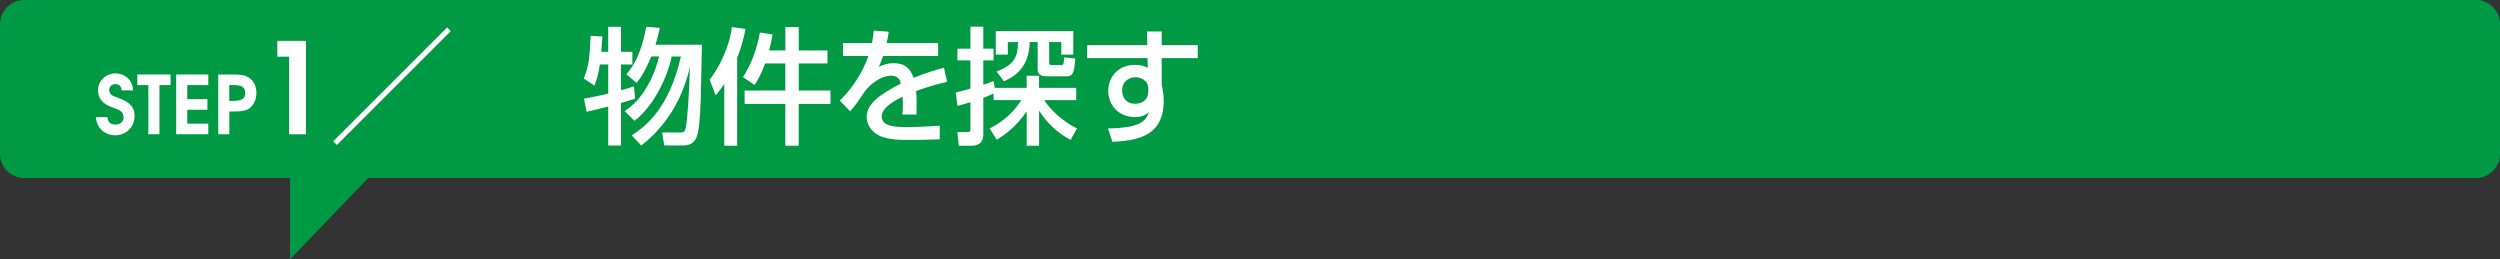 <?xml version="1.0" encoding="utf-8"?>
<!-- Generator: Adobe Illustrator 25.2.1, SVG Export Plug-In . SVG Version: 6.00 Build 0)  -->
<svg version="1.1" id="レイヤー_1" xmlns="http://www.w3.org/2000/svg" xmlns:xlink="http://www.w3.org/1999/xlink" x="0px"
	 y="0px" viewBox="0 0 958.73 99.43" style="enable-background:new 0 0 958.73 99.43;" xml:space="preserve">
<rect x="0" y="0" width="958.73" height="99.43" fill="#333333" stroke="none"/>
<style type="text/css">
	.st0{fill:#009944;}
	.st1{fill:#FFFFFF;}
</style>
<g>
	<g>
		<g>
			<path class="st0" d="M958.73,59.03c0,5.09-4.16,9.25-9.25,9.25H9.25C4.16,68.27,0,64.11,0,59.03V9.25C0,4.16,4.16,0,9.25,0
				h940.24c5.09,0,9.25,4.16,9.25,9.25V59.03z"/>
		</g>
		<polyline class="st0" points="111.23,62.55 111.23,99.43 146.7,62.55 		"/>
	</g>
	<g>
		<g>
			<path class="st1" d="M44.29,51.88c-4.03,0-7.16-2.6-7.53-6.95h4.43c0.19,1.92,1.21,2.85,3.1,2.85c1.83,0,3.1-1.15,3.1-2.79
				c0-0.93-0.37-1.8-1.05-2.33c-0.68-0.53-0.93-0.62-3.97-1.77c-3.07-1.15-4.78-3.35-4.78-6.23c0-3.63,2.98-6.51,6.67-6.51
				s6.57,2.48,6.79,6.51h-4.4c-0.12-1.55-0.99-2.42-2.42-2.42c-1.4,0-2.36,0.96-2.36,2.33c0,0.84,0.43,1.55,1.27,2.08
				c0.31,0.19,0.37,0.22,2.54,1.02c4.65,1.74,5.92,3.75,5.92,6.85C51.61,48.69,48.41,51.88,44.29,51.88z"/>
			<path class="st1" d="M61.15,32.63v18.85h-4.25V32.63h-4.25v-4.06H65.4v4.06H61.15z"/>
			<path class="st1" d="M67.57,51.48V28.57h12.31v4.06h-8.06v5.4h7.72v4.06h-7.72v5.33h8.06v4.06H67.57z"/>
			<path class="st1" d="M95.32,41.75c-1.27,0.78-2.76,1.02-6.01,1.02h-1.36v8.71h-4.25V28.57h5.67c3.04,0,4.56,0.28,5.86,1.05
				c1.98,1.21,3.1,3.38,3.1,6.01C98.32,38.27,97.18,40.6,95.32,41.75z M89.36,32.63h-1.43v6.08h1.24c3.81,0,4.87-1.02,4.87-3.01
				C94.05,33.28,92.62,32.63,89.36,32.63z"/>
			<path class="st1" d="M110.87,51.48V21.72h-4.51v-6.06h10.96v35.82H110.87z"/>
			<path class="st1" d="M127.79,54.2l43.68-43.68l1.41,1.41L129.19,55.6L127.79,54.2z"/>
			<path class="st1" d="M230.04,24.72c-0.48,3.3-1.16,5.91-2.08,8.14l-4.07-2.76c1.79-4.65,2.28-7.51,2.62-16.39l4.51,0.29
				c-0.15,2.13-0.29,4.07-0.44,5.87h2.67v-9.6h4.9v9.6h4.36v4.85h-4.36v9.89c2.52-0.68,3.39-0.97,4.99-1.5l0.39,4.75
				c-2.91,0.92-3.83,1.21-5.38,1.65V55.8h-4.9V40.86c-2.52,0.68-5.24,1.31-8.29,1.99l-1.02-5.04c1.84-0.29,4.12-0.68,9.31-1.94
				V24.72H230.04z M242.26,51.92c5.19-3.35,14.35-10.28,18.86-30.25h-3.54c-1.84,8.82-7.42,19.58-14.3,24.67l-3.73-3.73
				c2.18-1.55,5.33-3.78,8.58-9.36c3.01-5.19,4.17-9.7,4.61-11.59h-3.01c-0.97,2.42-3.05,7.17-5.62,10.13l-3.88-3.3
				c2.91-3.49,5.67-7.9,7.61-18.23l5.19,0.44c-0.34,1.55-0.73,3.44-1.65,6.45h17.79c-0.44,22.44-0.48,24.97-0.97,29.72
				c-0.48,4.75-0.92,8.92-6.25,8.92h-7.22l-0.82-4.99h6.64c1.55,0,2.18,0,2.57-2.52c0.48-3.49,1.16-11.29,1.45-22.64
				c-2.47,11.1-8.44,22.35-18.66,30.15L242.26,51.92z"/>
			<path class="st1" d="M277.75,32.14c-1.41,2.18-2.33,3.3-3.3,4.41l-2.33-6.01c2.81-3.2,7.71-12.27,8.53-20.17l5.24,0.73
				c-0.63,3.3-1.41,6.5-3.2,11.2v33.59h-4.94V32.14z M293.41,24.33c-1.6,4.36-2.91,6.5-4.02,8.29l-4.46-3.05
				c2.67-4.27,4.99-9.11,6.5-17.11l4.85,0.78c-0.29,1.55-0.48,2.86-1.31,6.11h6.21v-8.97h5.14v8.97h11v4.99h-11v10.37h12.17v5.14
				H306.3v16.05h-5.14V39.85h-15.61v-5.14h15.61V24.33H293.41z"/>
			<path class="st1" d="M340.82,12.17c-0.15,1.11-0.29,2.04-0.78,4.31h19.73v4.99h-21.14c-0.58,1.99-1.16,3.15-1.65,4.17
				c1.89-0.82,3.2-1.41,5.62-1.41c4.22,0,6.35,1.7,7.76,5.62c4.75-1.99,9.02-3.15,11.63-3.88l1.21,5.43
				c-2.23,0.48-5.91,1.36-11.88,3.49c0.24,2.23,0.24,4.7,0.15,9.02h-5.43c0.15-1.26,0.19-1.99,0.19-3.63c0-1.36-0.05-2.33-0.1-3.2
				c-2.18,1.07-8,3.93-8,7.51c0,4.12,5.48,4.12,10.13,4.12c0.63,0,5.53,0,12.12-0.53v5.24c-3.64,0.15-7.71,0.24-11.34,0.24
				c-5.28,0-10.28-0.1-13.62-2.76c-0.92-0.73-3.05-2.76-3.05-6.11c0-4.94,4.8-8.44,13.14-12.8c-0.48-1.5-1.21-2.96-3.78-2.96
				c-4.31,0-8.58,3.88-10.08,6.06c-3.01,4.41-3.34,4.9-5.62,7.61l-3.98-4.12c4.9-4.8,8.73-10.62,10.96-17.11h-9.74v-4.99h11.15
				c0.44-2.23,0.53-3.34,0.63-4.75L340.82,12.17z"/>
			<path class="st1" d="M379.52,49.25c2.38-1.21,7.85-4.12,12.17-10.86h-10.67v-2.52c-1.7,0.78-2.81,1.26-3.93,1.65v13.72
				c0,1.6-0.19,4.65-4.56,4.65h-4.85l-0.53-5.28h3.93c1.02,0,1.07-0.29,1.07-1.12V39.22c-3.35,0.97-3.73,1.07-4.99,1.41l-0.63-5.19
				c1.65-0.39,2.71-0.58,5.62-1.46V23.17h-4.99v-4.51h4.99v-8.44h4.94v8.44h3.93v4.51h-3.93v9.31c1.84-0.58,2.76-0.92,3.93-1.41
				l0.48,2.62h12.22v-4.65h4.75v4.65h14.25v4.7h-12.26c0.58,0.92,4.22,6.64,12.56,10.86l-2.47,4.41c-4.94-2.62-9.07-6.5-12.07-11.2
				v13.43h-4.75V42.71c-4.17,6.11-8.58,9.06-11.49,10.91L379.52,49.25z M382.18,27.44c6.3-2.52,8.14-4.9,8.24-11.3h-3.93v4.8h-4.61
				v-9.02h29.72v9.02H407v-4.8h-4.65v7.85c0,0.58,0.19,0.97,1.12,0.97h3.34c1.07,0,1.07-0.29,1.36-2.96l4.22,0.44
				c-0.53,5.62-0.82,6.83-3.64,6.83h-7.47c-3.35,0-3.35-1.94-3.35-3.1V16.14h-3.05c-0.19,9.74-5.77,13.23-9.89,15.03L382.18,27.44z"
				/>
			<path class="st1" d="M439.88,12.07h5.62v5.24h13.82v4.99H445.5v10.28c0.34,1.41,0.78,3.3,0.78,6.16
				c0,14.11-11.25,15.17-19.68,15.66l-1.7-5.14c12.02-0.24,14.54-2.57,15.66-6.3c-1.07,0.92-2.18,1.94-5.33,1.94
				c-6.11,0-10.23-4.46-10.23-10.04c0-4.61,3.1-9.99,10.37-9.99c2.18,0,3.49,0.48,4.8,1.16l-0.1-3.73H416.9v-4.99h23.08
				L439.88,12.07z M440.36,34.22c0-1.5-0.34-2.28-0.97-2.96c-1.07-1.12-2.52-1.65-3.93-1.65c-2.18,0-5.14,1.36-5.14,5.09
				c0,2.91,1.79,5.09,4.99,5.09c2.67,0,5.04-1.5,5.04-4.65V34.22z"/>
		</g>
	</g>
</g>
</svg>
